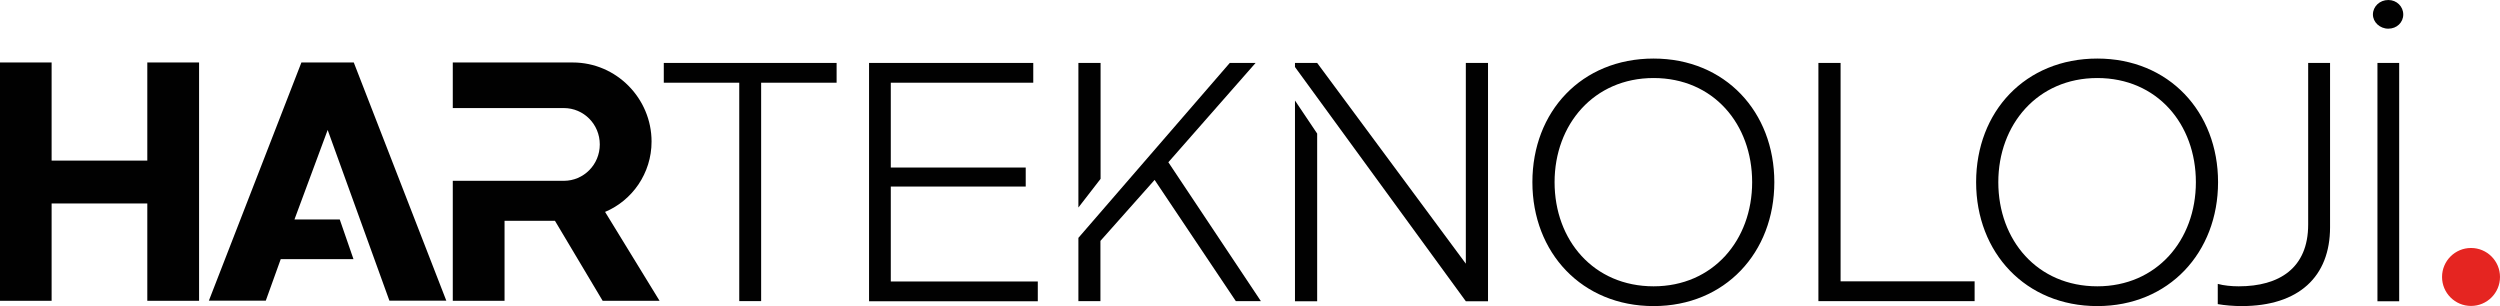 <?xml version="1.0" encoding="UTF-8"?>
<svg id="katman_2" data-name="katman 2" xmlns="http://www.w3.org/2000/svg" viewBox="0 0 165.64 20.28">
  <defs>
    <style>
      .cls-1 {
        fill: #e52521;
      }

      .cls-2 {
        fill: #010101;
      }
    </style>
  </defs>
  <g id="katman_1" data-name="katman 1">
    <g>
      <path class="cls-2" d="M0,4.14h3.42v6.5h6.34v-6.5h3.43v15.79h-3.43v-6.45H3.42v6.45H0V4.14Z"/>
      <polygon class="cls-2" points="21.71 8.61 19.51 14.54 22.51 14.54 23.42 17.17 18.6 17.17 17.61 19.92 13.84 19.92 19.97 4.14 23.44 4.14 29.57 19.92 25.8 19.92 21.71 8.61"/>
      <path class="cls-2" d="M30,4.14h7.95c2.89,0,5.22,2.38,5.22,5.24,0,2.11-1.29,3.91-3.08,4.66l3.61,5.89h-3.77l-3.16-5.3h-3.34v5.3h-3.43v-7.95h7.36c1.31,0,2.38-1.07,2.38-2.41s-1.07-2.41-2.38-2.41h-7.36v-3.02Z"/>
      <g>
        <path class="cls-2" d="M43.98,4.17h11.45v1.31h-5v14.47h-1.45V5.48h-5v-1.31Z"/>
        <path class="cls-2" d="M57.57,4.17h10.89v1.31h-9.44v5.62h8.94v1.26h-8.94v6.29h9.74v1.31h-11.18V4.17Z"/>
      </g>
      <path class="cls-2" d="M71.45,4.17h1.47v7.68l-1.47,1.9V4.17ZM71.45,19.96v-4.2l10.03-11.59h1.71l-5.78,6.58,6.13,9.2h-1.66l-5.38-8.03-3.59,4.04v3.99h-1.47Z"/>
      <path class="cls-2" d="M85.8,4.17h1.47l9.85,13.3V4.17h1.47v15.79h-1.47l-11.32-15.52v-.27ZM87.27,8.86v11.1h-1.47V6.66l1.47,2.19Z"/>
      <g>
        <path class="cls-2" d="M101.53,12.07c0-4.68,3.26-8.19,8.03-8.19,4.74,0,8,3.53,8,8.19s-3.26,8.21-8,8.21-8.03-3.53-8.03-8.21ZM103,12.07c0,3.85,2.59,6.9,6.56,6.9,3.93,0,6.53-3.05,6.53-6.9s-2.57-6.9-6.53-6.9-6.56,3.08-6.56,6.9Z"/>
        <path class="cls-2" d="M120.48,4.17h1.47v14.47h8.88v1.31h-10.35V4.17Z"/>
        <path class="cls-2" d="M130.93,12.07c0-4.68,3.26-8.19,8.03-8.19,4.74,0,8,3.53,8,8.19s-3.26,8.21-8,8.21-8.03-3.53-8.03-8.21ZM132.4,12.07c0,3.85,2.59,6.9,6.56,6.9,3.93,0,6.53-3.05,6.53-6.9s-2.57-6.9-6.53-6.9-6.56,3.08-6.56,6.9Z"/>
        <path class="cls-2" d="M152.93,14.88V4.17h1.45v10.89c0,3.26-2.06,5.22-5.86,5.22-.53,0-1.12-.05-1.58-.13v-1.34c.4.11.91.16,1.39.16,2.68,0,4.6-1.2,4.6-4.09h0Z"/>
        <path class="cls-2" d="M158.24,0c.56,0,.99.43.99.96s-.43.94-.99.94-1.02-.43-1.02-.94c0-.53.45-.96,1.02-.96ZM157.52,4.17h1.44v15.79h-1.44V4.17Z"/>
      </g>
      <path class="cls-1" d="M165.64,18.35c0,1.06-.86,1.92-1.92,1.92s-1.92-.86-1.92-1.92.86-1.92,1.92-1.92,1.92.86,1.92,1.92"/>
    </g>
  </g>
</svg>